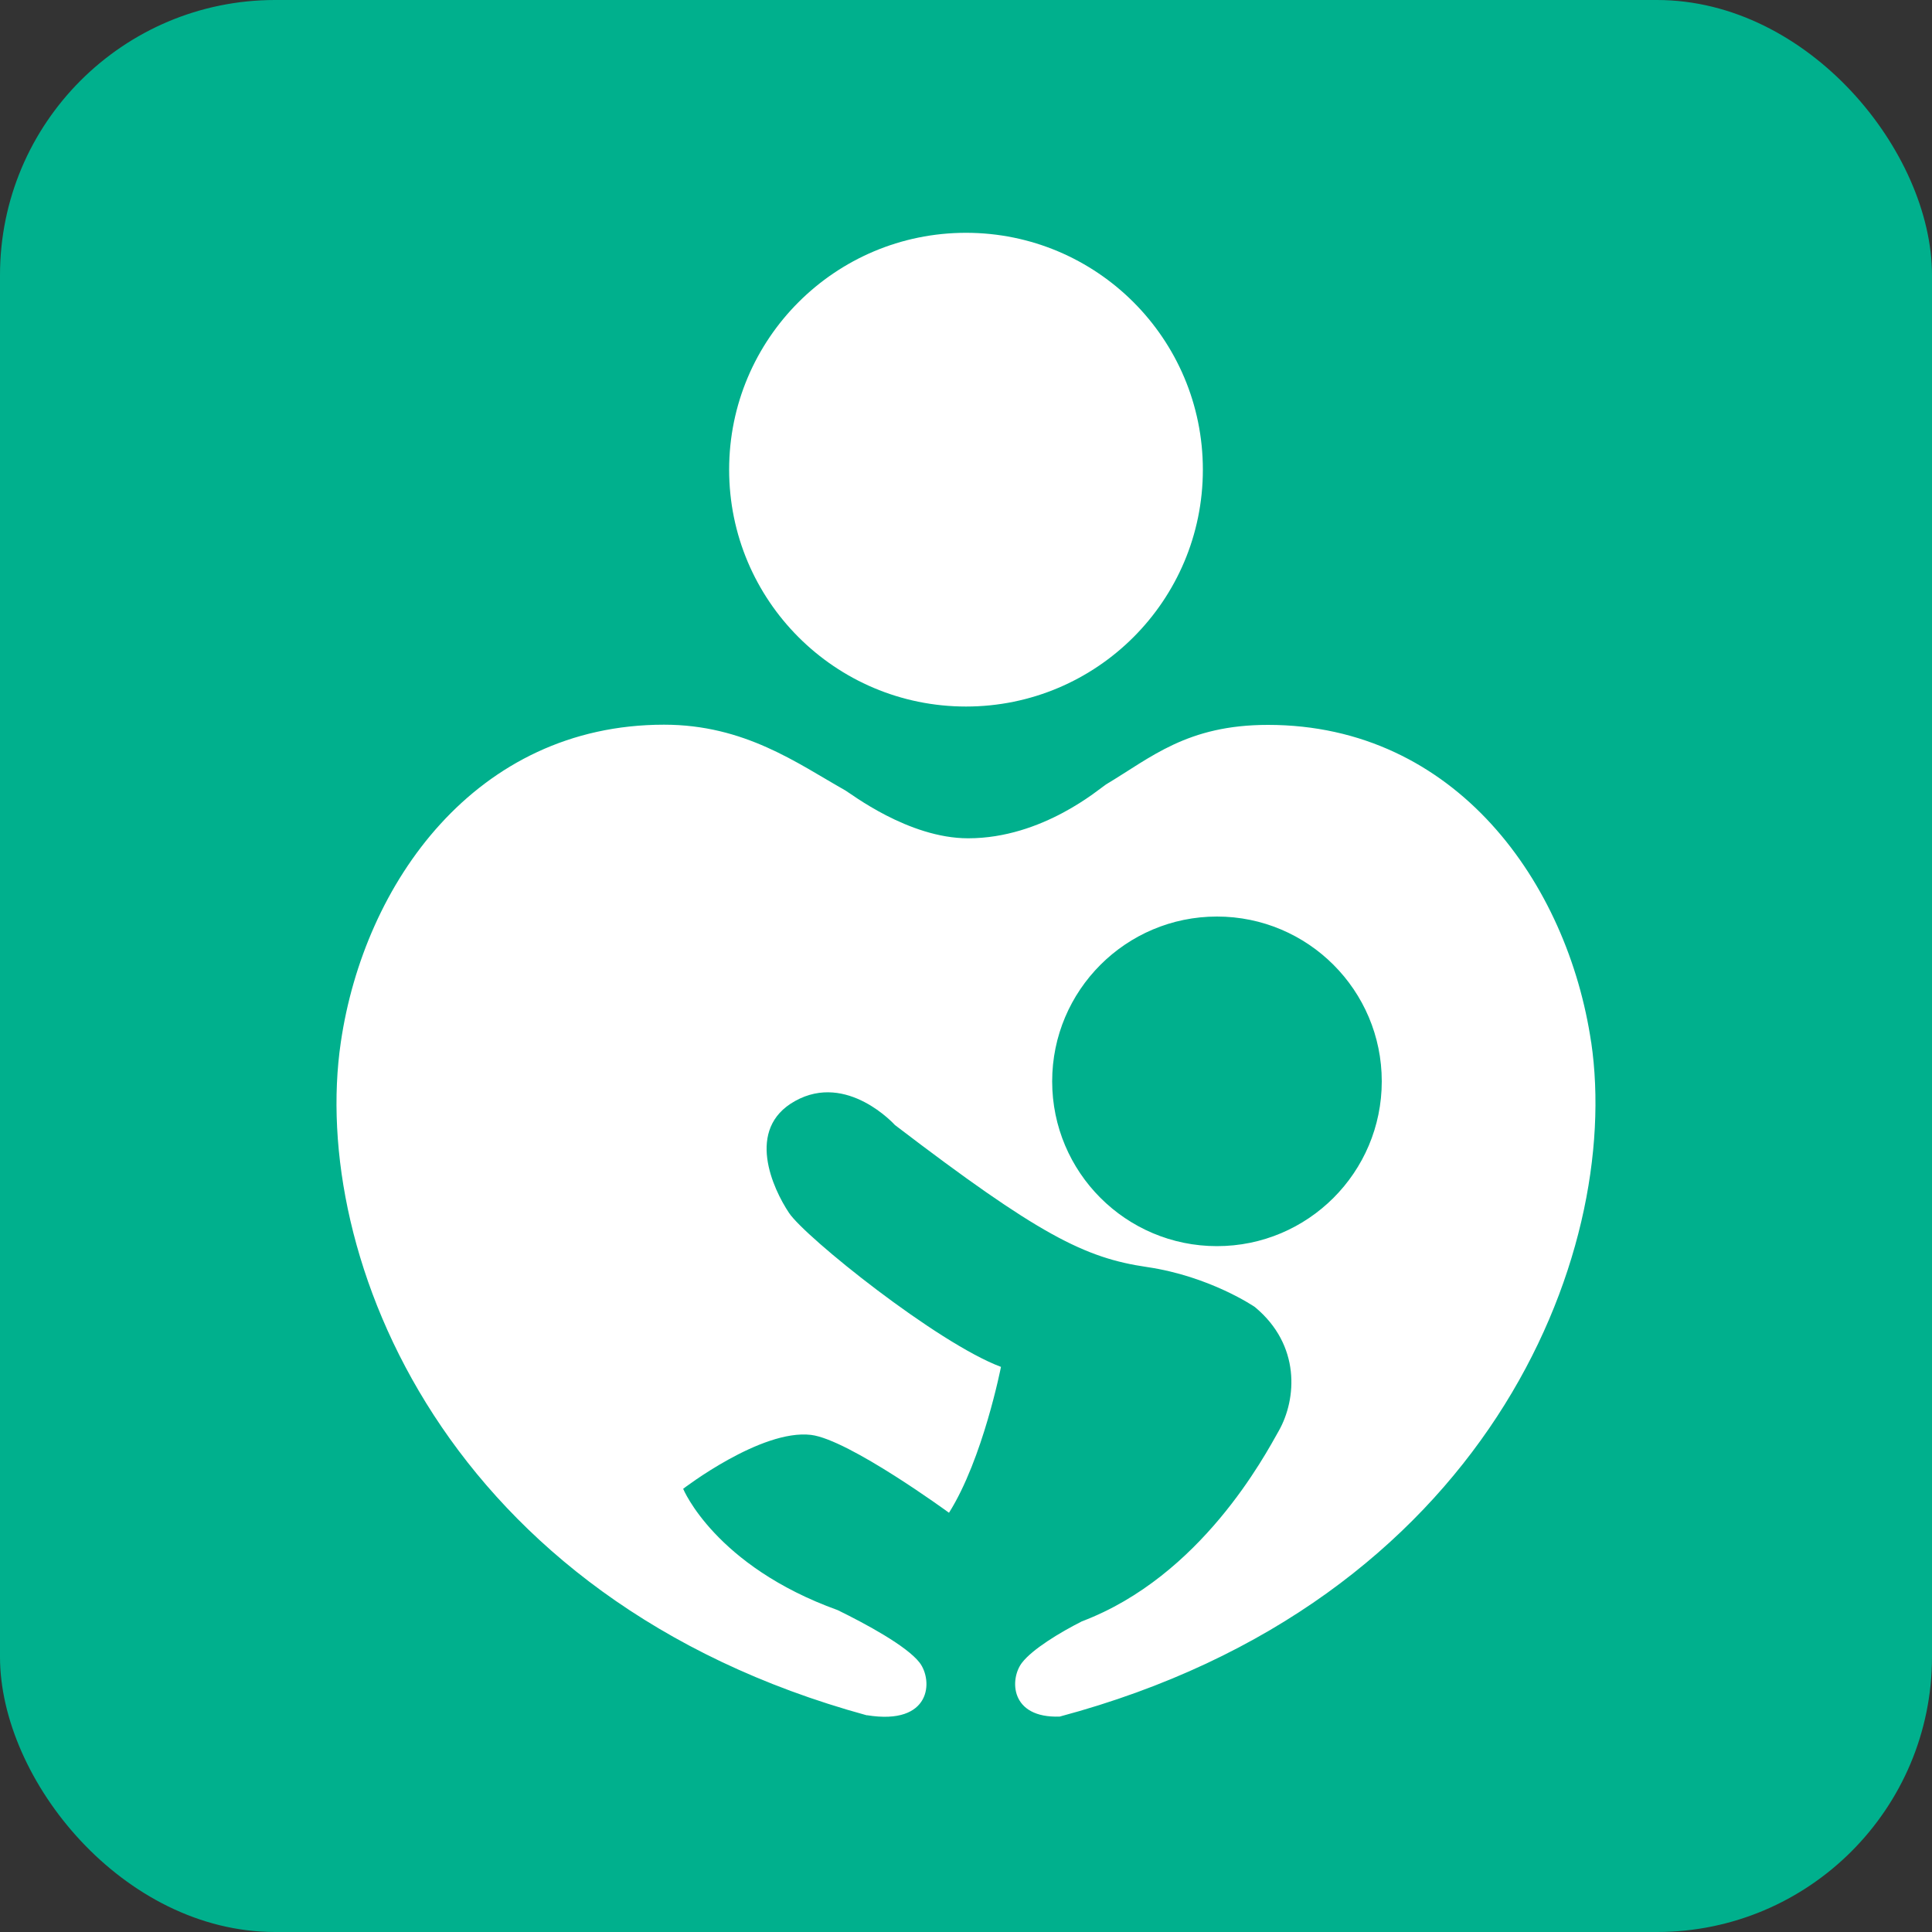 <?xml version="1.0" encoding="UTF-8"?>
<svg id="_レイヤー_1" data-name="レイヤー_1" xmlns="http://www.w3.org/2000/svg" version="1.1" viewBox="0 0 100 100">
  <rect x="0" y="0" width="100" height="100" fill="#333333" stroke="none"/>
  <!-- Generator: Adobe Illustrator 29.5.1, SVG Export Plug-In . SVG Version: 2.1.0 Build 141)  -->
  <defs>
    <style>
      .st0 {
        fill: #00b08d;
      }

      .st1 {
        fill: #fff;
      }
    </style>
  </defs>
  <rect class="st0" width="100" height="100" rx="14.24" ry="14.24"/>
  <circle class="st1" cx="50" cy="24.31" r="12.26"/>
  <path class="st1" d="M82.36,53.96c-1.21-8.22-6.99-16.44-16.73-16.44-4.19,0-6.05,1.69-8.38,3.08-.31.19-3.26,2.79-7.14,2.79-3.1,0-6.1-2.34-6.36-2.48-2.48-1.4-5.2-3.4-9.38-3.4-9.75,0-15.53,8.22-16.73,16.44-1.62,11.01,5.39,28.85,27.21,34.83.01,0,.02,0,.03,0,3.34.54,3.42-1.8,2.72-2.72-.67-.87-2.81-2.02-4.24-2.72-6.36-2.29-8-6.28-8-6.28,0,0,4.03-3.1,6.62-2.79,1.96.24,7.14,4.03,7.14,4.03,1.76-2.79,2.69-7.55,2.69-7.55-3.31-1.24-10.14-6.72-10.97-7.97-.83-1.24-2.28-4.35.31-5.79,2.7-1.51,5.17,1.24,5.17,1.24,7.45,5.69,9.83,6.88,13.04,7.35,3.28.48,5.59,2.07,5.59,2.07,2.38,1.97,2.17,4.76,1.24,6.41-.72,1.27-4.01,7.52-10.19,9.86-1.15.58-2.56,1.44-3.1,2.14-.65.84-.63,2.88,1.95,2.79,22.05-5.9,29.13-23.85,27.51-34.91ZM62.99,64.5c-4.71,0-8.53-3.82-8.53-8.53s3.82-8.53,8.53-8.53,8.53,3.82,8.53,8.53-3.82,8.53-8.53,8.53Z"/>
</svg>